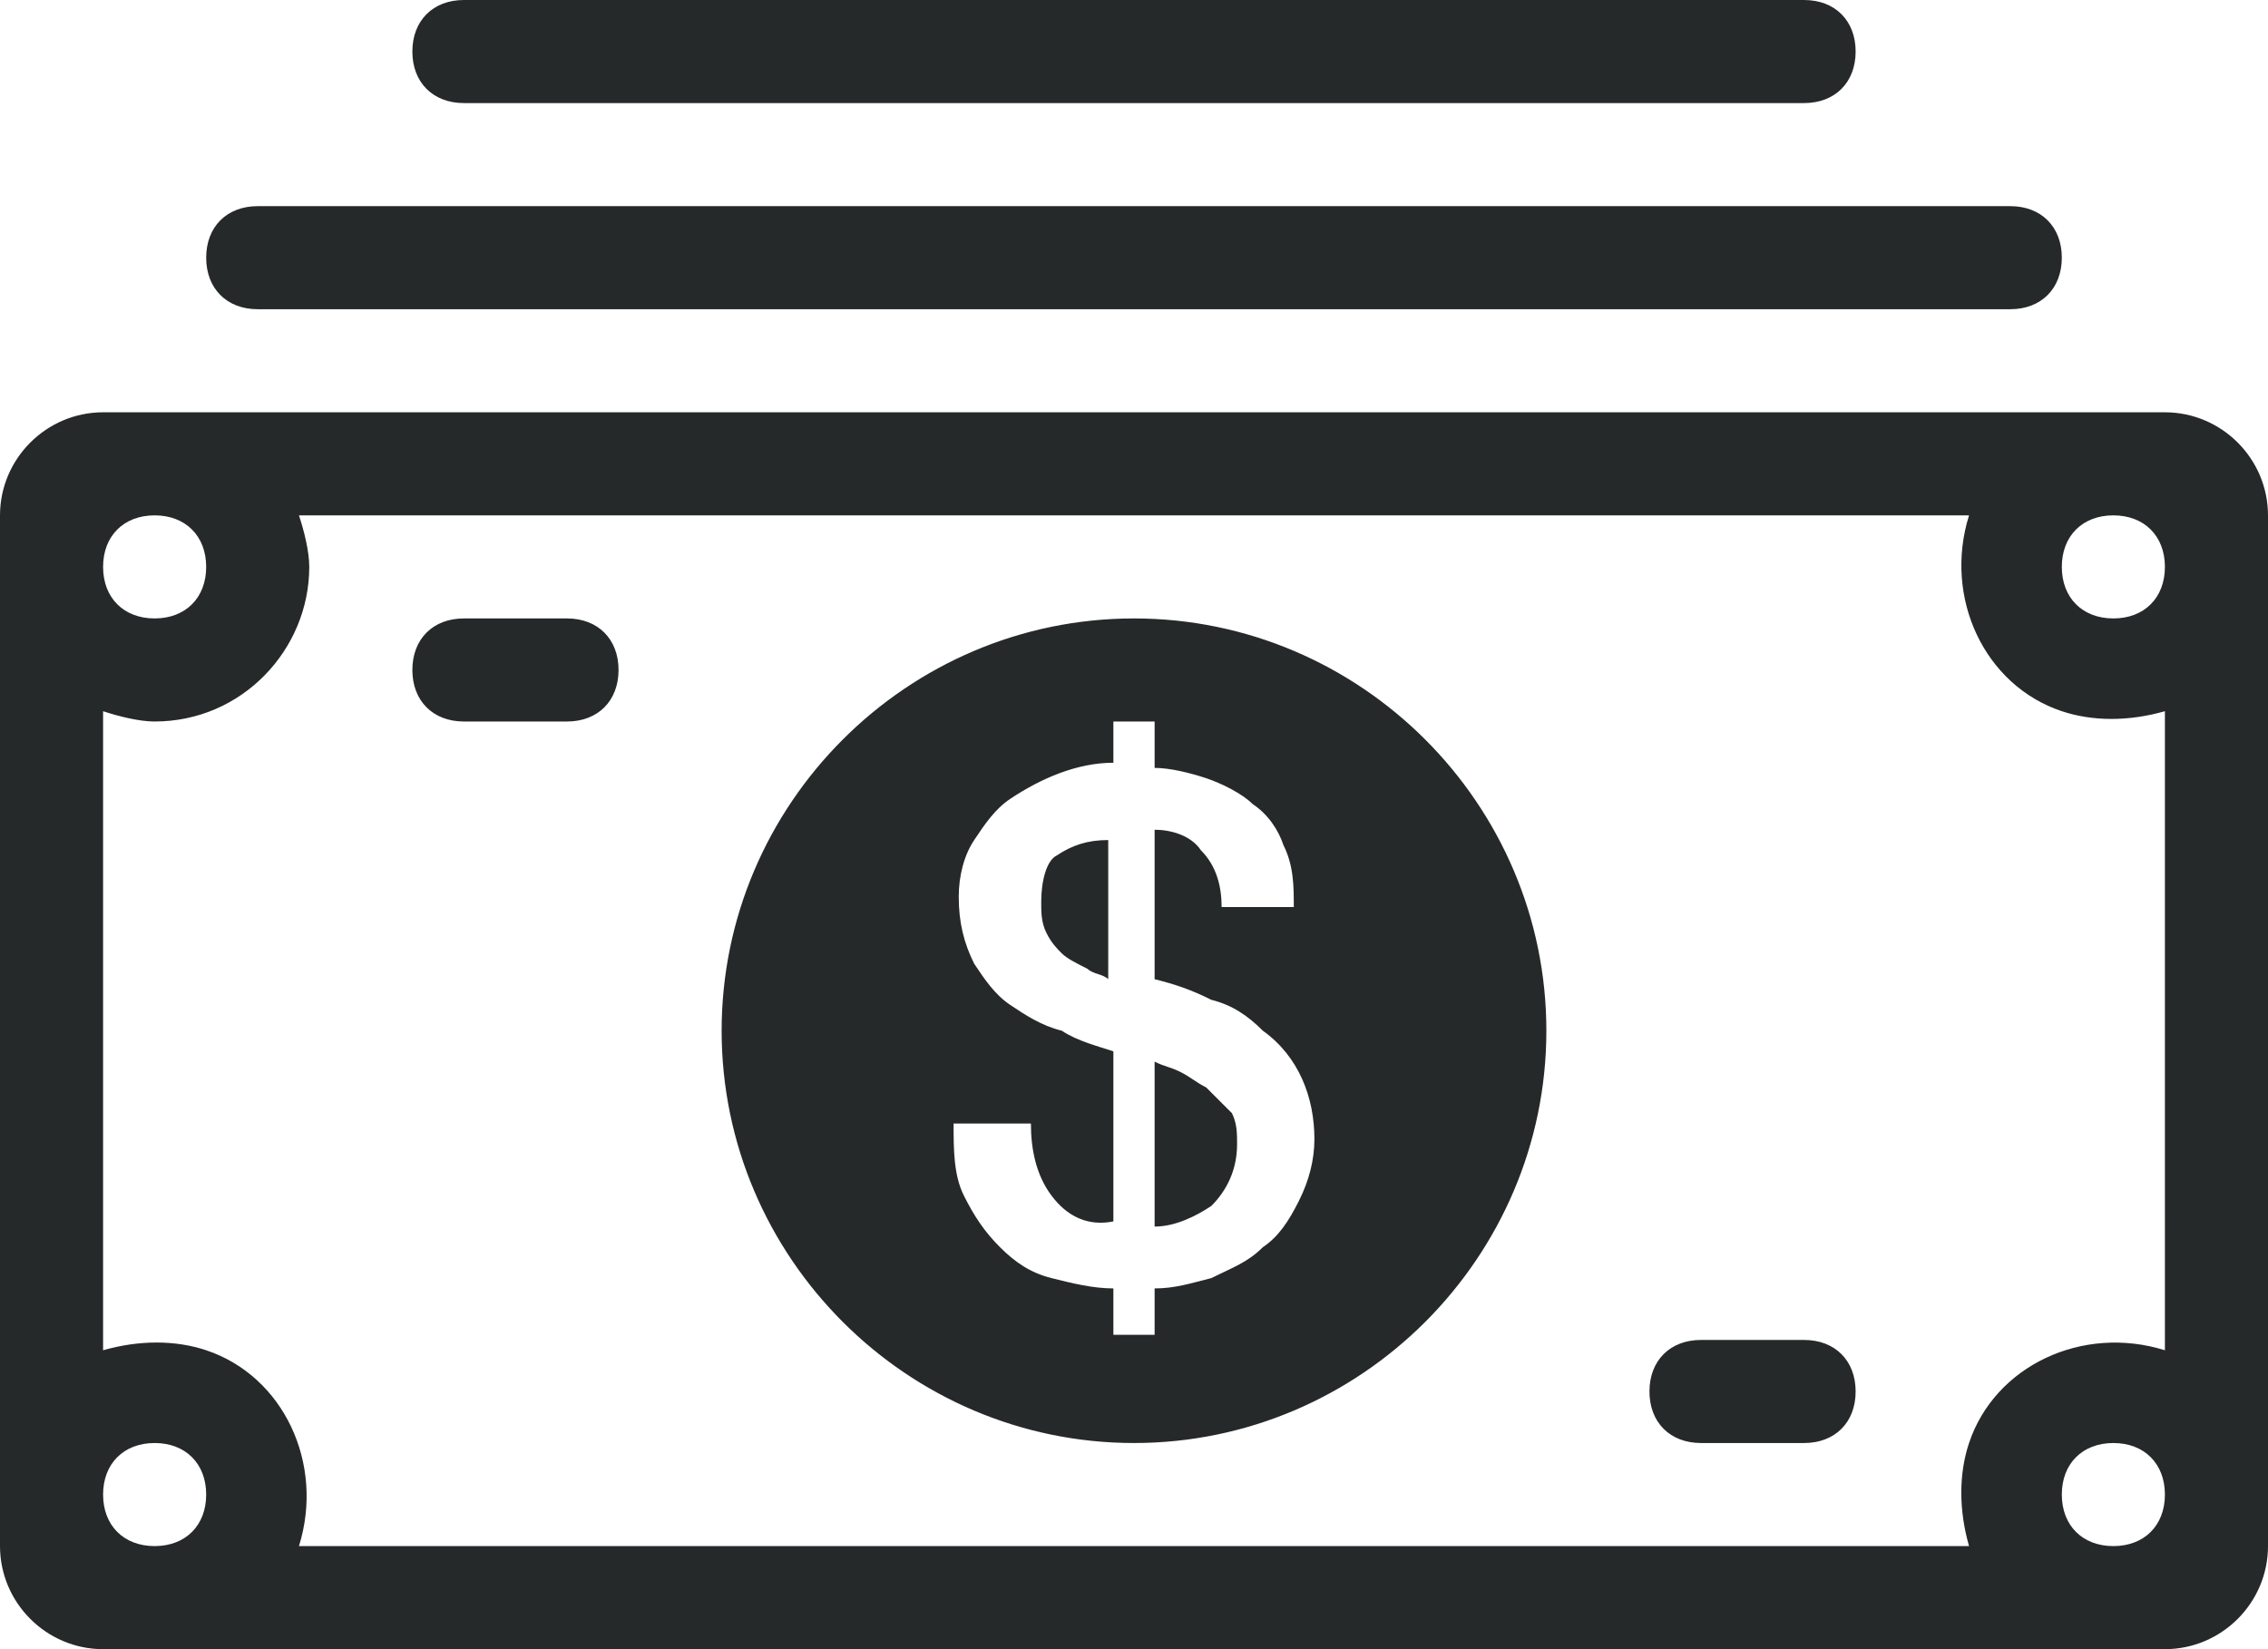 <?xml version="1.0" encoding="utf-8"?>
<!-- Generator: Adobe Illustrator 19.0.0, SVG Export Plug-In . SVG Version: 6.00 Build 0)  -->
<svg version="1.1" id="Layer_1" xmlns="http://www.w3.org/2000/svg" xmlns:xlink="http://www.w3.org/1999/xlink" x="0px" y="0px"
	 width="44px" height="32px" viewBox="-849 1143 44 32" style="enable-background:new -849 1143 44 32;" xml:space="preserve">
<style type="text/css">
	.st0{fill:#26292A;}
</style>
<title>Business-Income</title>
<g id="Layer_2">
	<g id="Layer_1-2">
		<path class="st0" d="M-844,1149h34c0.6,0,1-0.4,1-1s-0.4-1-1-1h-34c-0.6,0-1,0.4-1,1S-844.6,1149-844,1149z M-840,1145h26
			c0.6,0,1-0.4,1-1s-0.4-1-1-1h-26c-0.6,0-1,0.4-1,1S-840.6,1145-840,1145z M-828.8,1160.5c0,0.2,0,0.4,0.1,0.6
			c0.1,0.2,0.2,0.3,0.3,0.4c0.1,0.1,0.3,0.2,0.5,0.3c0.1,0.1,0.3,0.1,0.4,0.2v-2.7c-0.4,0-0.7,0.1-1,0.3
			C-828.7,1159.7-828.8,1160.1-828.8,1160.5z M-838,1155h-2c-0.6,0-1,0.4-1,1s0.4,1,1,1h2c0.6,0,1-0.4,1-1S-837.4,1155-838,1155z
			 M-807,1151h-40c-1.1,0-2,0.9-2,2v20c0,1.1,0.9,2,2,2h40c1.1,0,2-0.9,2-2v-20C-805,1151.9-805.9,1151-807,1151z M-846,1153
			c0.6,0,1,0.4,1,1s-0.4,1-1,1s-1-0.4-1-1S-846.6,1153-846,1153z M-846,1173c-0.6,0-1-0.4-1-1s0.4-1,1-1s1,0.4,1,1
			S-845.4,1173-846,1173z M-808,1173c-0.6,0-1-0.4-1-1s0.4-1,1-1s1,0.4,1,1S-807.4,1173-808,1173z M-807,1169.2
			c-1.6-0.5-3.3,0.3-3.8,1.8c-0.2,0.6-0.2,1.3,0,2h-32.4c0.5-1.6-0.3-3.3-1.8-3.8c-0.6-0.2-1.3-0.2-2,0v-12.4c0.3,0.1,0.7,0.2,1,0.2
			c1.7,0,3-1.4,3-3c0-0.3-0.1-0.7-0.2-1h32.4c-0.5,1.6,0.3,3.3,1.8,3.8c0.6,0.2,1.3,0.2,2,0V1169.2L-807,1169.2z M-808,1155
			c-0.6,0-1-0.4-1-1s0.4-1,1-1s1,0.4,1,1S-807.4,1155-808,1155z M-814,1169h-2c-0.6,0-1,0.4-1,1s0.4,1,1,1h2c0.6,0,1-0.4,1-1
			S-813.4,1169-814,1169z M-825.6,1164.1c-0.2-0.1-0.3-0.2-0.5-0.3c-0.2-0.1-0.3-0.1-0.5-0.2v3.2c0.4,0,0.8-0.2,1.1-0.4
			c0.3-0.3,0.5-0.7,0.5-1.2c0-0.2,0-0.4-0.1-0.6C-825.3,1164.4-825.4,1164.3-825.6,1164.1z M-827,1155c-4.4,0-8,3.6-8,8s3.6,8,8,8
			s8-3.6,8-8S-822.6,1155-827,1155z M-823.8,1166.3c-0.2,0.4-0.4,0.7-0.7,0.9c-0.3,0.3-0.6,0.4-1,0.6c-0.4,0.1-0.7,0.2-1.1,0.2v0.9
			h-0.8v-0.9c-0.4,0-0.8-0.1-1.2-0.2c-0.4-0.1-0.7-0.3-1-0.6c-0.3-0.3-0.5-0.6-0.7-1c-0.2-0.4-0.2-0.9-0.2-1.4h1.5
			c0,0.5,0.1,1,0.4,1.4c0.3,0.4,0.7,0.6,1.2,0.5v-3.3c-0.3-0.1-0.7-0.2-1-0.4c-0.4-0.1-0.7-0.3-1-0.5s-0.5-0.5-0.7-0.8
			c-0.2-0.4-0.3-0.8-0.3-1.3c0-0.4,0.1-0.8,0.3-1.1s0.4-0.6,0.7-0.8c0.6-0.4,1.3-0.7,2-0.7v-0.8h0.8v0.9c0.3,0,0.7,0.1,1,0.2
			c0.3,0.1,0.7,0.3,0.9,0.5c0.3,0.2,0.5,0.5,0.6,0.8c0.2,0.4,0.2,0.8,0.2,1.2h-1.4c0-0.4-0.1-0.8-0.4-1.1c-0.2-0.3-0.6-0.4-0.9-0.4
			v2.9c0.4,0.1,0.7,0.2,1.1,0.4c0.4,0.1,0.7,0.3,1,0.6c0.7,0.5,1,1.3,1,2.1C-823.5,1165.5-823.6,1165.9-823.8,1166.3z"/>
	</g>
</g>
</svg>
